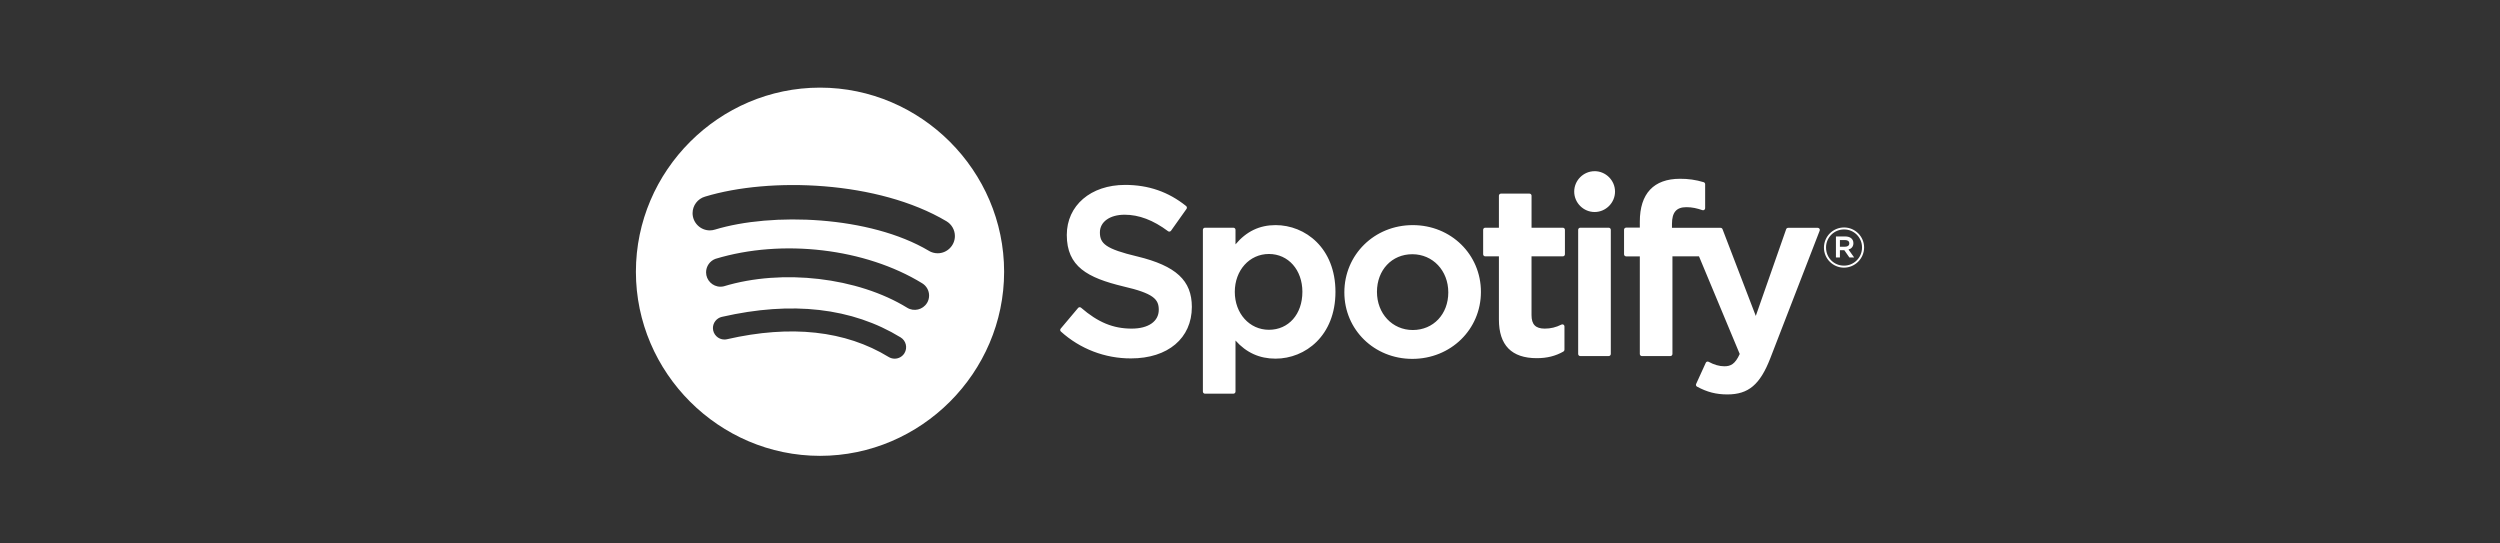 <?xml version="1.0" encoding="UTF-8" standalone="no"?><!DOCTYPE svg PUBLIC "-//W3C//DTD SVG 1.1//EN" "http://www.w3.org/Graphics/SVG/1.1/DTD/svg11.dtd"><svg width="100%" height="100%" viewBox="0 0 230 50" version="1.1" xmlns="http://www.w3.org/2000/svg" xmlns:xlink="http://www.w3.org/1999/xlink" xml:space="preserve" xmlns:serif="http://www.serif.com/" style="fill-rule:evenodd;clip-rule:evenodd;stroke-linejoin:round;stroke-miterlimit:2;"><rect x="0" y="0" width="230" height="50" fill="#333333" stroke="none"/><g><rect x="0" y="0" width="230" height="50" style="fill:none;"/><path d="M169.644,24.624c-0.001,-0 -0.003,-0 -0.005,-0c-1.007,-0 -1.836,-0.829 -1.836,-1.836c-0,-0.003 -0,-0.005 -0,-0.007c-0,-1.012 0.815,-1.854 1.852,-1.854c0.002,-0 0.004,-0 0.006,-0c1.007,-0 1.836,0.828 1.836,1.836c-0,0.002 -0,0.004 -0,0.007c-0,1.016 -0.836,1.853 -1.853,1.854m0.011,-3.514c-0.004,0 -0.008,0 -0.013,0c-0.903,0 -1.647,0.744 -1.647,1.647c0,0.008 0,0.016 0.001,0.024c-0,0.918 0.709,1.657 1.648,1.657c0.004,0 0.008,0 0.011,0c0.905,0 1.649,-0.744 1.649,-1.648c0,-0.007 0,-0.014 -0,-0.02c0,-0.009 0,-0.017 0,-0.025c0,-0.897 -0.738,-1.635 -1.634,-1.635c-0.005,0 -0.01,0 -0.015,0m0.407,1.849l0.522,0.731l-0.439,-0l-0.468,-0.67l-0.405,-0l-0,0.67l-0.367,-0l-0,-1.935l0.864,-0c0.448,-0 0.743,0.23 0.743,0.617c-0,0.317 -0.184,0.511 -0.45,0.587m-0.31,-0.873l-0.48,-0l-0,0.612l0.48,-0c0.24,-0 0.382,-0.117 0.382,-0.306c-0,-0.198 -0.144,-0.306 -0.382,-0.306m-23.047,-6.336c-0,-0 -0,-0 -0.001,-0c-1.03,-0 -1.877,0.847 -1.877,1.877c-0,1.03 0.847,1.877 1.876,1.878c1.031,-0 1.879,-0.848 1.879,-1.879c-0,-1.03 -0.848,-1.878 -1.879,-1.878m1.296,5.202l-2.617,-0c-0.105,0.001 -0.191,0.088 -0.191,0.193l0,11.422c0,0.108 0.085,0.193 0.191,0.193l2.619,-0c0.106,-0 0.193,-0.087 0.193,-0.193l-0,-11.422c-0,-0.106 -0.087,-0.193 -0.193,-0.193m5.82,0.011l-0,-0.36c-0,-1.066 0.408,-1.541 1.324,-1.541c0.546,-0 0.983,0.108 1.476,0.274c0.02,0.006 0.041,0.01 0.062,0.01c0.104,-0 0.19,-0.086 0.19,-0.191c0,-0.001 0,-0.002 0,-0.003l0,-2.205c0,-0.084 -0.056,-0.159 -0.136,-0.184c-0.706,-0.215 -1.441,-0.321 -2.178,-0.313c-2.418,0 -3.696,1.363 -3.696,3.939l0,0.554l-1.258,-0c-0.105,-0 -0.192,0.086 -0.193,0.191l0,2.262c0,0.107 0.087,0.193 0.193,0.193l1.258,-0l0,8.982c0,0.104 0.085,0.191 0.191,0.191l2.619,-0c0.105,-0.001 0.191,-0.088 0.191,-0.193l-0,-8.982l2.444,0l3.746,8.982c-0.425,0.942 -0.842,1.131 -1.413,1.131c-0.463,-0 -0.949,-0.139 -1.445,-0.411c-0.047,-0.025 -0.101,-0.03 -0.152,-0.014c-0.05,0.017 -0.092,0.055 -0.113,0.104l-0.887,1.946c-0.043,0.091 -0.007,0.2 0.081,0.248c0.927,0.503 1.764,0.717 2.797,0.717c1.933,-0 3.002,-0.9 3.944,-3.325l4.543,-11.739c0.009,-0.023 0.014,-0.048 0.014,-0.072c-0,-0.105 -0.086,-0.191 -0.191,-0.191c-0,-0 -0.001,-0 -0.001,-0l-2.726,-0c-0.081,0.001 -0.153,0.053 -0.18,0.129l-2.793,7.976l-3.06,-7.981c-0.028,-0.074 -0.099,-0.124 -0.178,-0.124l-4.473,-0m-10.039,-0.011l-2.88,-0l-0,-2.947c-0,-0.104 -0.086,-0.19 -0.191,-0.19c-0,-0 -0.001,-0 -0.002,-0l-2.619,-0c-0.104,0.001 -0.189,0.086 -0.19,0.19l-0,2.947l-1.26,-0c-0.105,-0 -0.191,0.086 -0.191,0.191c-0,0 -0,0.001 -0,0.002l-0,2.25c-0,0.106 0.086,0.192 0.191,0.192l1.26,0l-0,5.821c-0,2.355 1.17,3.546 3.481,3.546c0.939,0 1.717,-0.192 2.451,-0.608c0.061,-0.034 0.098,-0.098 0.098,-0.167l-0,-2.142c-0,-0.001 -0,-0.002 -0,-0.003c-0,-0.105 -0.087,-0.191 -0.191,-0.191c-0.03,0 -0.06,0.007 -0.087,0.021c-0.504,0.254 -0.991,0.371 -1.537,0.371c-0.84,-0 -1.215,-0.38 -1.215,-1.235l0,-5.413l2.88,0c0.001,0 0.001,0 0.002,0c0.105,0 0.191,-0.086 0.191,-0.191c-0,-0 -0,-0.001 -0,-0.001l-0,-2.25c-0,-0.001 -0,-0.002 -0,-0.002c-0,-0.105 -0.086,-0.191 -0.191,-0.191c-0,-0 -0,-0 -0,-0m-13.808,-0.239c-3.528,-0 -6.294,2.718 -6.294,6.186c-0,3.433 2.746,6.12 6.251,6.12c3.541,0 6.314,-2.707 6.314,-6.163c0,-3.445 -2.754,-6.143 -6.271,-6.143m0,9.651c-1.877,0 -3.294,-1.508 -3.294,-3.51c0,-2.007 1.368,-3.463 3.251,-3.463c1.89,-0 3.312,1.508 3.312,3.51c-0,2.007 -1.373,3.463 -3.269,3.463m-12.625,-9.651c-1.476,-0 -2.686,0.581 -3.683,1.771l0,-1.339c0,-0.105 -0.086,-0.192 -0.191,-0.193l-2.619,-0c-0.105,0.001 -0.19,0.088 -0.19,0.193l-0,14.886c-0,0.104 0.086,0.19 0.19,0.19l2.619,0c0.105,-0.001 0.19,-0.086 0.191,-0.19l0,-4.698c0.999,1.117 2.209,1.665 3.683,1.665c2.74,-0 5.513,-2.11 5.513,-6.142c0,-4.032 -2.772,-6.143 -5.513,-6.143m2.47,6.143c-0,2.052 -1.266,3.487 -3.077,3.487c-1.791,-0 -3.141,-1.5 -3.141,-3.487c0,-1.987 1.35,-3.487 3.141,-3.487c1.782,0 3.078,1.466 3.078,3.487m-15.186,-3.258c-2.923,-0.698 -3.444,-1.188 -3.444,-2.216c0,-0.972 0.915,-1.625 2.276,-1.625c1.317,-0 2.626,0.495 3.996,1.517c0.033,0.025 0.073,0.038 0.114,0.038c0.061,-0 0.119,-0.03 0.156,-0.079l1.429,-2.014c0.057,-0.082 0.041,-0.196 -0.036,-0.26c-1.631,-1.31 -3.469,-1.945 -5.616,-1.945c-3.159,-0 -5.364,1.893 -5.364,4.606c-0,2.907 1.902,3.936 5.191,4.73c2.797,0.645 3.271,1.185 3.271,2.151c-0,1.069 -0.954,1.734 -2.493,1.734c-1.707,-0 -3.098,-0.576 -4.657,-1.923c-0.039,-0.033 -0.089,-0.05 -0.14,-0.047c-0.052,0.004 -0.099,0.029 -0.132,0.069l-1.602,1.904c-0.067,0.079 -0.058,0.199 0.02,0.267c1.764,1.598 4.065,2.48 6.446,2.471c3.402,-0 5.601,-1.859 5.601,-4.736c0,-2.432 -1.452,-3.776 -5.016,-4.644m-29.193,-15.532c-9.292,-0 -16.938,7.646 -16.938,16.938c0,9.292 7.646,16.938 16.938,16.938c9.292,-0 16.938,-7.646 16.938,-16.938c0,-9.292 -7.646,-16.938 -16.938,-16.938m7.769,24.43c-0.191,0.314 -0.533,0.506 -0.901,0.506c-0.195,0 -0.385,-0.054 -0.551,-0.155c-3.978,-2.43 -8.982,-2.979 -14.879,-1.633c-0.077,0.018 -0.156,0.026 -0.235,0.026c-0.579,0 -1.055,-0.476 -1.055,-1.055c-0,-0.49 0.342,-0.919 0.82,-1.028c6.451,-1.476 11.986,-0.841 16.45,1.888c0.497,0.304 0.654,0.954 0.351,1.451m2.07,-4.612c-0.379,0.616 -1.197,0.813 -1.814,0.436c-4.552,-2.799 -11.493,-3.609 -16.879,-1.975c-0.1,0.024 -0.202,0.036 -0.305,0.036c-0.726,-0 -1.323,-0.597 -1.323,-1.323c-0,-0.552 0.345,-1.048 0.861,-1.24c6.153,-1.867 13.799,-0.961 19.026,2.25c0.392,0.24 0.631,0.667 0.631,1.126c0,0.244 -0.067,0.484 -0.195,0.692m0.18,-4.804c-5.461,-3.242 -14.468,-3.541 -19.679,-1.957c-0.156,0.05 -0.318,0.075 -0.482,0.075c-0.869,-0 -1.584,-0.715 -1.584,-1.584c0,-0.704 0.469,-1.327 1.146,-1.522c5.981,-1.818 15.928,-1.465 22.212,2.264c0.48,0.285 0.776,0.804 0.776,1.363c-0,0.869 -0.715,1.584 -1.584,1.584c-0.285,0 -0.564,-0.077 -0.809,-0.222" style="fill:#fff;"/></g></svg>